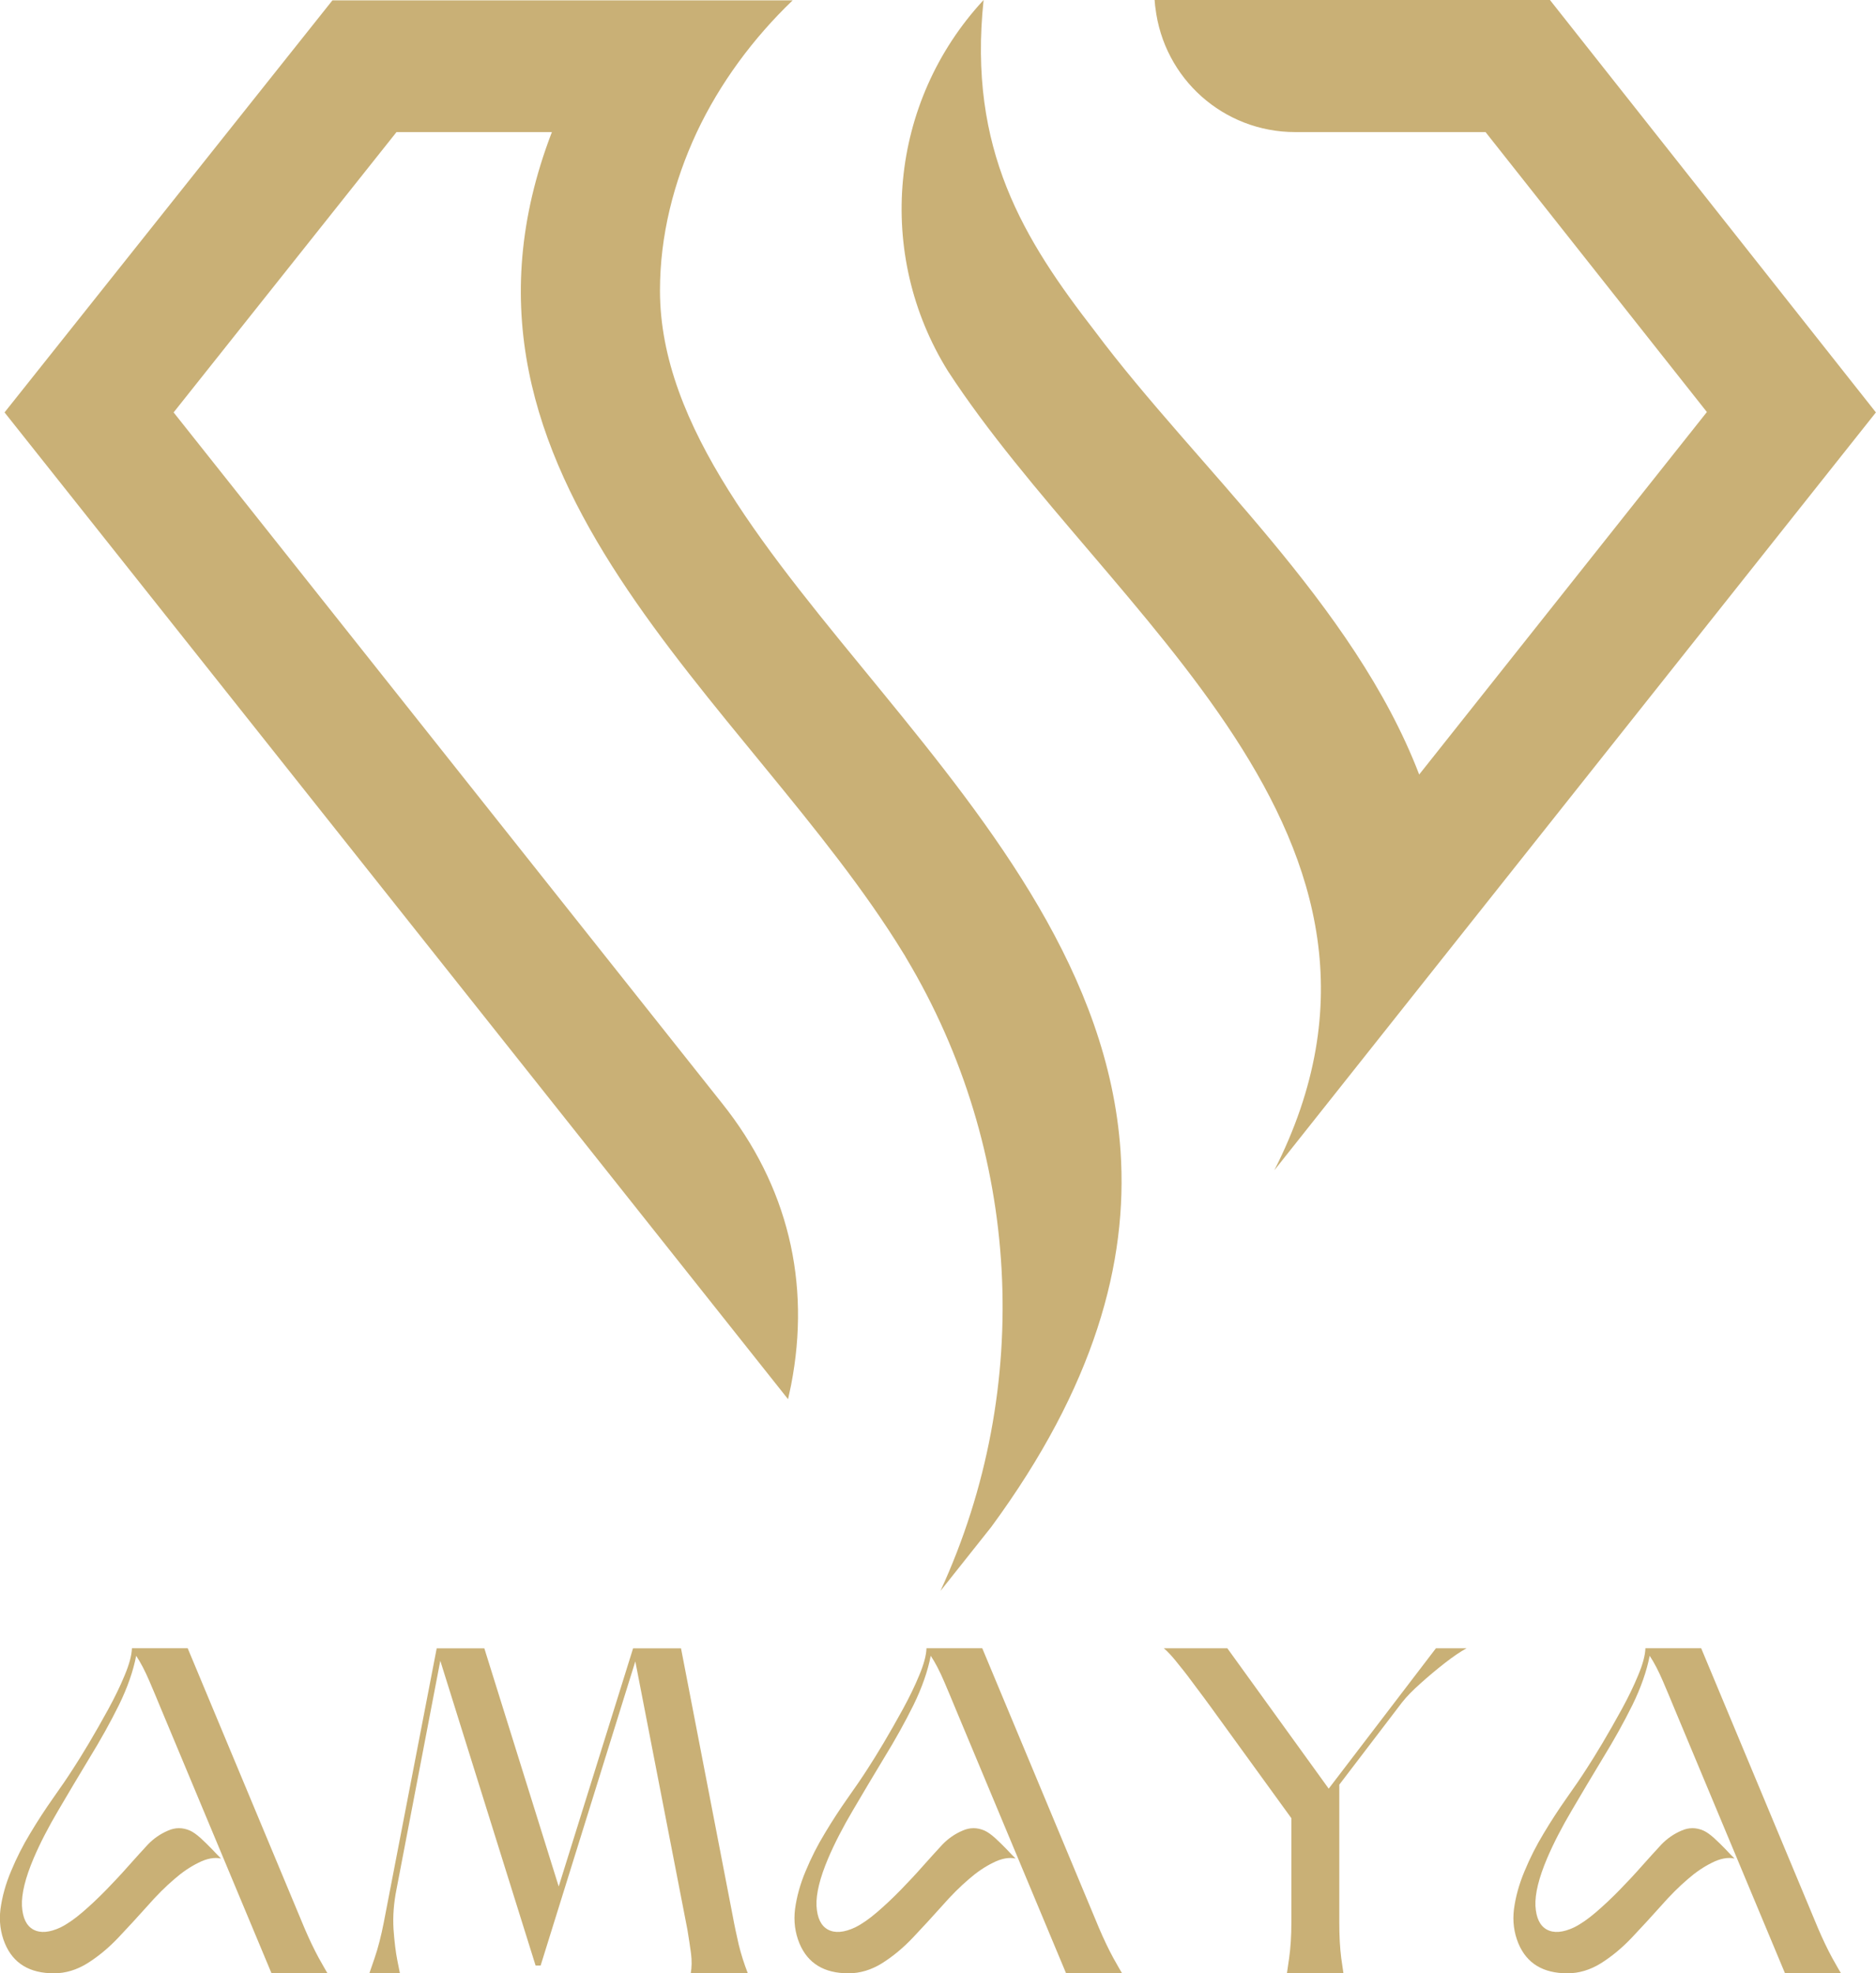 <svg viewBox="0 0 387.92 408.01" xmlns:xlink="http://www.w3.org/1999/xlink" xmlns="http://www.w3.org/2000/svg" data-name="Layer 2" id="Layer_2">
  <defs>
    <style>
      .cls-1 {
        fill: none;
      }

      .cls-2 {
        clip-path: url(#clippath-1);
      }

      .cls-3, .cls-4 {
        fill: #c9b076;
      }

      .cls-4 {
        fill-rule: evenodd;
      }

      .cls-5 {
        clip-path: url(#clippath);
      }
    </style>
    <clipPath id="clippath">
      <rect height="245.13" width="202.97" x="184.95" class="cls-1"></rect>
    </clipPath>
    <clipPath id="clippath-1">
      <rect height="328.95" width="231.94" x=".93" class="cls-1"></rect>
    </clipPath>
  </defs>
  <g data-name="Layer 1" id="Layer_1-2">
    <g class="cls-5">
      <path d="M203.39,0c-19.59,21.12-22.42,52.58-7.36,76.75,32.84,50.38,102.59,96.06,67.48,165.21l37-46.62,87.39-110.07L320.5,0h-81.75c.07.55.07,1.09.16,1.57,1.73,14.71,14.11,25.74,28.92,25.74h39.35l45.77,57.88-59.49,74.95c-13.56-35.36-46.09-63.61-67.02-91.61C211.72,49.53,200.11,30.98,203.39,0" class="cls-4"></path>
    </g>
    <g class="cls-2">
      <path d="M162.95,289.3c.24-.95.39-1.89.63-2.91,4.15-21.26-.71-41.29-14.27-58.27L35.9,85.27l46.09-57.96h32.13c-27.59,71.73,40.69,117.41,72.75,169.9.07.09.07.16.16.24.16.23.23.46.39.69,23.67,39.59,26.49,88.56,7.05,130.8l10.5-13.22c21.32-29.02,28.3-54.61,26.74-77.67-4.94-72.84-95.24-121.66-95.24-177.98,0-11.34,2.82-22.45,7.6-32.7,4.78-10.16,11.68-19.48,19.84-27.3h-95.17L.94,85.27l162.01,204.02Z" class="cls-4"></path>
    </g>
    <path d="M38.82,340.81l24.13,57.82c.95,2.23,1.93,4.29,2.94,6.16,1.04,1.84,1.64,2.92,1.84,3.22h-11.58l-22.98-55c-.58-1.41-1.32-3.2-2.25-5.36-.92-2.15-1.84-3.92-2.76-5.3-.62,3.2-1.81,6.59-3.57,10.19-1.77,3.57-3.79,7.2-6.05,10.88-2.23,3.69-4.38,7.3-6.45,10.83-2.07,3.5-3.79,6.82-5.13,9.96-1.73,4.07-2.53,7.36-2.42,9.85.14,2.51.94,4.13,2.36,4.9,1.45.78,3.34.62,5.64-.46,1.38-.69,2.88-1.73,4.49-3.11,1.61-1.38,3.24-2.91,4.9-4.61,1.64-1.68,3.2-3.35,4.66-5.01,1.5-1.68,2.82-3.14,3.97-4.38,1.22-1.27,2.61-2.22,4.15-2.88,1.53-.69,3.07-.69,4.61,0,.6.27,1.32.78,2.13,1.5.81.73,1.58,1.5,2.36,2.3.76.81,1.4,1.47,1.9,1.96-1.38-.3-2.94-.01-4.66.86-1.73.85-3.4,1.99-5.01,3.4-1.81,1.54-3.67,3.4-5.59,5.59-1.93,2.16-3.9,4.3-5.93,6.45-2.04,2.16-4.19,3.94-6.45,5.36-2.23,1.38-4.54,2.07-6.91,2.07-5.04,0-8.41-2.04-10.14-6.16-.92-2.22-1.24-4.61-.92-7.14.35-2.56,1.07-5.18,2.19-7.83,1.11-2.68,2.43-5.3,3.97-7.83,1.53-2.56,3.11-4.98,4.72-7.26,1.61-2.26,2.99-4.29,4.15-6.1.88-1.34,1.97-3.11,3.28-5.3,1.3-2.19,2.62-4.51,3.97-6.97,1.34-2.45,2.48-4.79,3.4-7.03.95-2.26,1.45-4.12,1.5-5.59h11.52Z" class="cls-3"></path>
    <path d="M91.04,343.4l-9.04,47.17c-.58,2.88-.79,5.64-.63,8.29.19,2.65.46,4.84.81,6.57l.52,2.59h-6.33s.36-1.05,1.09-3.17c.72-2.1,1.35-4.56,1.9-7.37l10.94-56.67h9.85l15.38,49.24,15.38-49.24h9.91l10.65,55.11c.37,2.04.81,4.07,1.27,6.1.49,2,1.12,4,1.9,5.99h-11.81c.23-1.27.24-2.62.06-4.09-.2-1.5-.45-3.14-.75-4.95l-10.77-55.46-19.58,62.89h-1.04l-19.7-63Z" class="cls-3"></path>
    <path d="M203.12,340.81l24.13,57.82c.95,2.23,1.93,4.29,2.94,6.16,1.04,1.84,1.64,2.92,1.84,3.22h-11.58l-22.98-55c-.58-1.41-1.32-3.2-2.25-5.36-.92-2.15-1.84-3.92-2.76-5.3-.62,3.2-1.81,6.59-3.57,10.19-1.77,3.57-3.79,7.2-6.05,10.88-2.23,3.69-4.38,7.3-6.45,10.83-2.07,3.5-3.79,6.82-5.13,9.96-1.73,4.07-2.53,7.36-2.42,9.85.14,2.51.94,4.13,2.36,4.9,1.45.78,3.34.62,5.64-.46,1.38-.69,2.88-1.73,4.49-3.11,1.61-1.38,3.24-2.91,4.9-4.61,1.64-1.68,3.2-3.35,4.66-5.01,1.5-1.68,2.82-3.14,3.97-4.38,1.22-1.27,2.61-2.22,4.15-2.88,1.53-.69,3.07-.69,4.61,0,.6.27,1.32.78,2.13,1.5.81.73,1.58,1.5,2.36,2.3.76.81,1.4,1.47,1.9,1.96-1.38-.3-2.94-.01-4.66.86-1.73.85-3.4,1.99-5.01,3.4-1.81,1.54-3.67,3.4-5.59,5.59-1.93,2.16-3.9,4.3-5.93,6.45-2.04,2.16-4.19,3.94-6.45,5.36-2.23,1.38-4.54,2.07-6.91,2.07-5.04,0-8.41-2.04-10.14-6.16-.92-2.22-1.24-4.61-.92-7.14.35-2.56,1.07-5.18,2.19-7.83,1.11-2.68,2.43-5.3,3.97-7.83,1.53-2.56,3.11-4.98,4.72-7.26,1.61-2.26,2.99-4.29,4.15-6.1.88-1.34,1.97-3.11,3.28-5.3,1.3-2.19,2.62-4.51,3.97-6.97,1.34-2.45,2.48-4.79,3.4-7.03.95-2.26,1.45-4.12,1.5-5.59h11.52Z" class="cls-3"></path>
    <path d="M276.94,369.02v28.45c0,2.81.13,5.27.4,7.37.3,2.12.46,3.17.46,3.17h-11.69s.14-1.05.46-3.17c.3-2.1.46-4.56.46-7.37v-21.54l-16.7-23.04c-.78-1.07-1.77-2.42-2.99-4.03-1.19-1.64-2.4-3.22-3.63-4.72-1.19-1.53-2.22-2.65-3.05-3.34h13.13l20.96,29.02,22.17-29.02h6.33c-1.27.69-2.76,1.71-4.49,3.05-1.73,1.35-3.4,2.75-5.01,4.2-1.61,1.43-2.91,2.75-3.86,3.97l-12.96,16.99Z" class="cls-3"></path>
    <path d="M351.78,340.81l24.13,57.82c.95,2.23,1.93,4.29,2.94,6.16,1.04,1.84,1.64,2.92,1.84,3.22h-11.58l-22.98-55c-.58-1.41-1.32-3.2-2.25-5.36-.92-2.15-1.84-3.92-2.76-5.3-.62,3.2-1.81,6.59-3.57,10.19-1.77,3.57-3.79,7.2-6.05,10.88-2.23,3.69-4.38,7.3-6.45,10.83-2.07,3.5-3.79,6.82-5.13,9.96-1.73,4.07-2.53,7.36-2.42,9.85.14,2.51.94,4.13,2.36,4.9,1.45.78,3.34.62,5.64-.46,1.38-.69,2.88-1.73,4.49-3.11,1.61-1.38,3.24-2.91,4.9-4.61,1.64-1.68,3.2-3.35,4.66-5.01,1.5-1.68,2.82-3.14,3.97-4.38,1.22-1.27,2.61-2.22,4.15-2.88,1.53-.69,3.07-.69,4.61,0,.6.27,1.32.78,2.13,1.5.81.73,1.58,1.5,2.36,2.3.76.81,1.4,1.47,1.9,1.96-1.38-.3-2.94-.01-4.66.86-1.73.85-3.4,1.99-5.01,3.4-1.81,1.54-3.67,3.4-5.59,5.59-1.93,2.16-3.9,4.3-5.93,6.45-2.04,2.16-4.19,3.94-6.45,5.36-2.23,1.38-4.54,2.07-6.91,2.07-5.04,0-8.41-2.04-10.14-6.16-.92-2.22-1.24-4.61-.92-7.14.35-2.56,1.07-5.18,2.19-7.83,1.11-2.68,2.43-5.3,3.97-7.83,1.53-2.56,3.11-4.98,4.72-7.26,1.61-2.26,2.99-4.29,4.15-6.1.88-1.34,1.97-3.11,3.28-5.3,1.3-2.19,2.62-4.51,3.97-6.97,1.34-2.45,2.48-4.79,3.4-7.03.95-2.26,1.45-4.12,1.5-5.59h11.52Z" class="cls-3"></path>
  </g>
</svg>